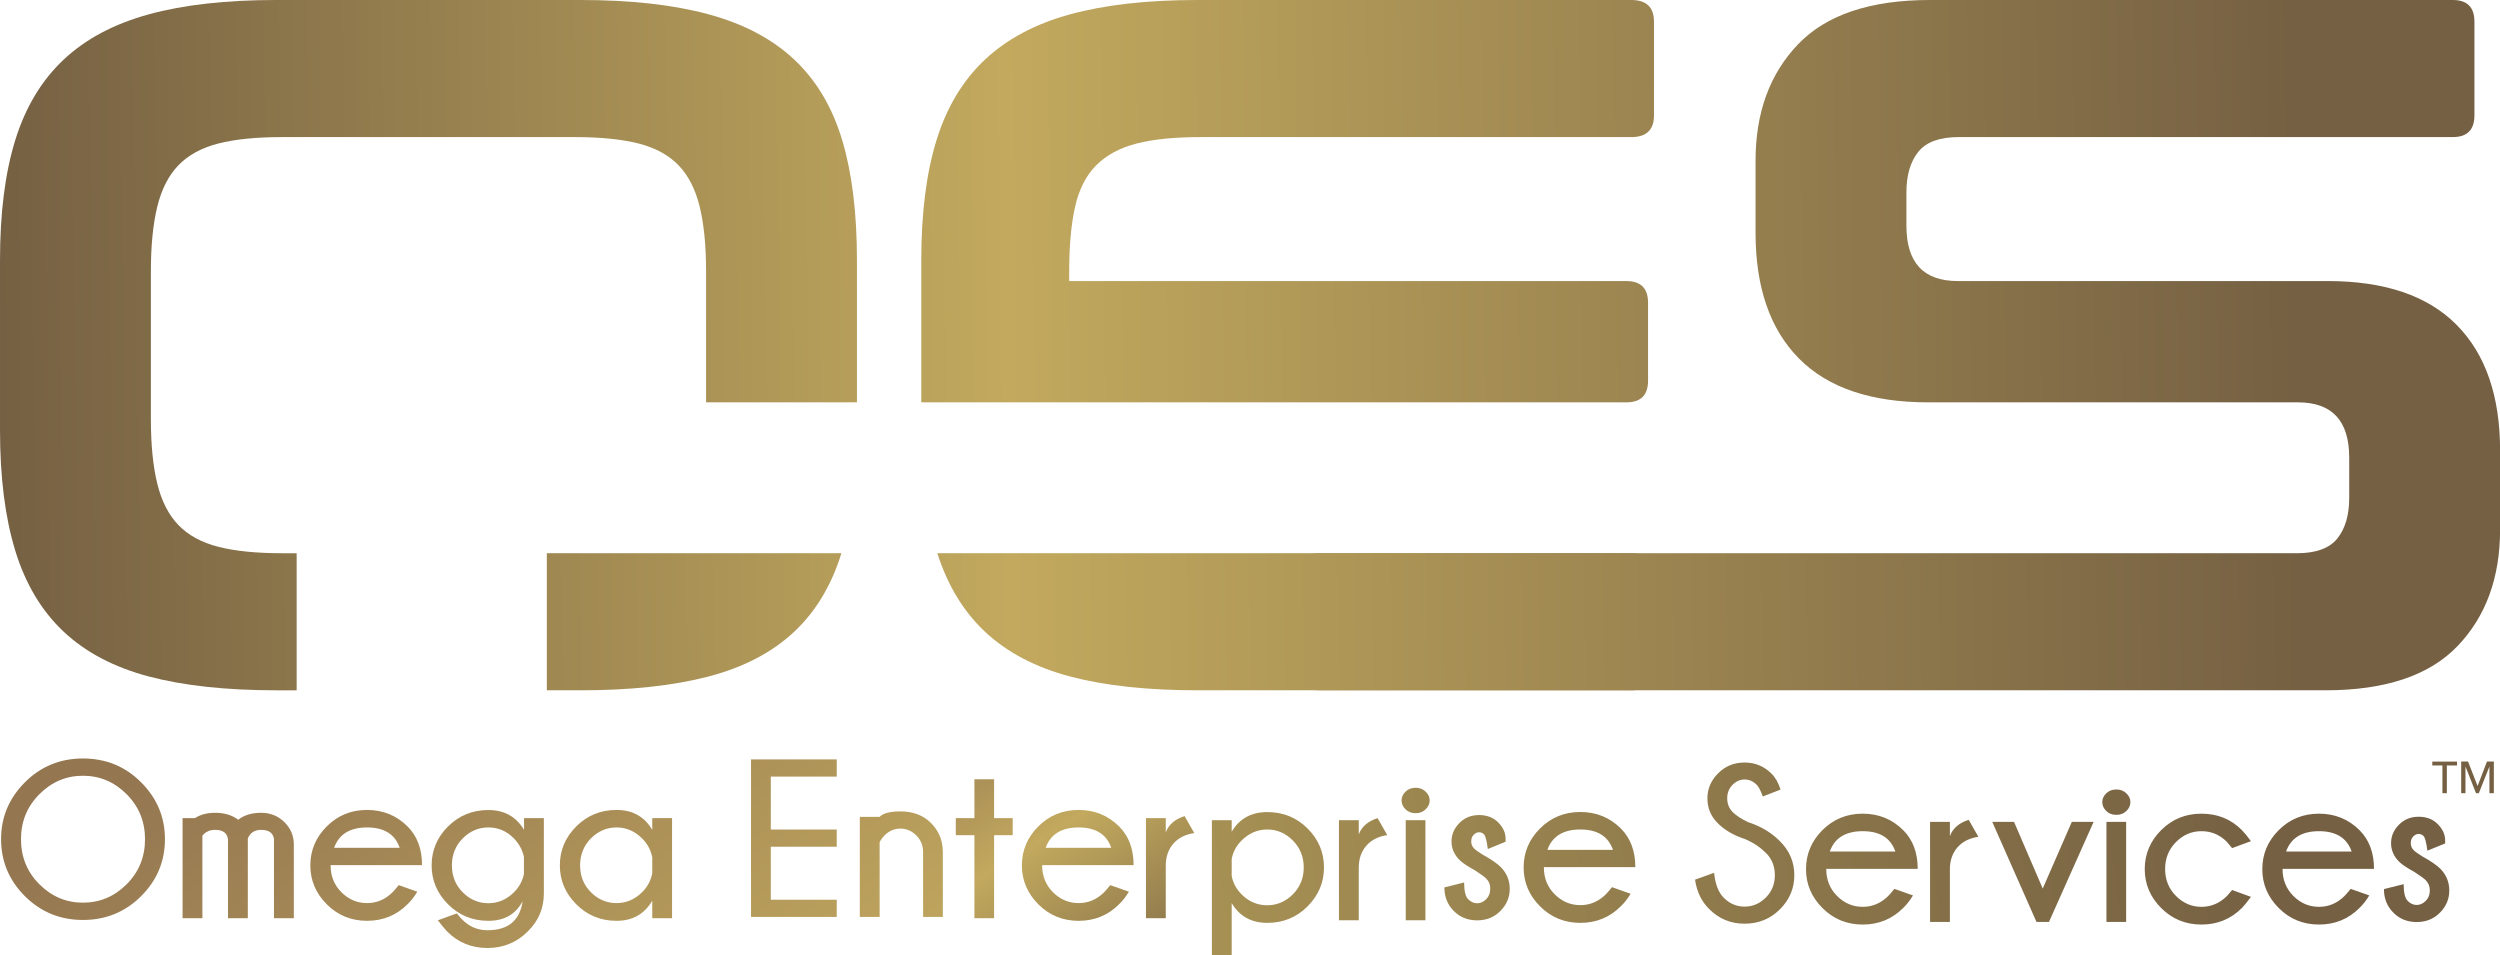 <?xml version="1.0" encoding="utf-8"?>
<svg width="145.92mm" height="55.75mm" version="1.1" style="shape-rendering:geometricPrecision; text-rendering:geometricPrecision; image-rendering:optimizeQuality; fill-rule:evenodd; clip-rule:evenodd" viewBox="0 0 14592 5575" xmlns="http://www.w3.org/2000/svg" xmlns:xlink="http://www.w3.org/1999/xlink">
  <defs>
    <style type="text/css">
   
    .fil3 {fill:url(#id0)}
    .fil5 {fill:url(#id1)}
    .fil6 {fill:url(#id2)}
    .fil2 {fill:url(#id3)}
    .fil1 {fill:url(#id4)}
    .fil4 {fill:url(#id5)}
    .fil0 {fill:url(#id6);fill-rule:nonzero}
   
  </style>
    <linearGradient id="id0" gradientUnits="userSpaceOnUse" x1="3481.27" y1="8229.6" x2="16893.64" y2="8068.2">
      <stop offset="0" style="stop-opacity:1; stop-color:#756043"/>
      <stop offset="0.439" style="stop-opacity:1; stop-color:#C2A95E"/>
      <stop offset="1" style="stop-opacity:1; stop-color:#756043"/>
    </linearGradient>
    <linearGradient id="id1" gradientUnits="userSpaceOnUse" x1="3481.26" y1="8229.6" x2="16893.64" y2="8068.2" xlink:href="#id0"/>
    <linearGradient id="id2" gradientUnits="userSpaceOnUse" x1="8876.95" y1="9854.13" x2="10108.1" y2="11802.5">
      <stop offset="0" style="stop-opacity:1; stop-color:#947651"/>
      <stop offset="0.439" style="stop-opacity:1; stop-color:#C2A95E"/>
      <stop offset="1" style="stop-opacity:1; stop-color:#756043"/>
    </linearGradient>
    <linearGradient id="id3" gradientUnits="userSpaceOnUse" x1="3481.26" y1="8229.6" x2="16893.67" y2="8068.2" xlink:href="#id0"/>
    <linearGradient id="id4" gradientUnits="userSpaceOnUse" x1="8157.17" y1="7274.57" x2="13557.65" y2="14353.08" xlink:href="#id2"/>
    <linearGradient id="id5" gradientUnits="userSpaceOnUse" x1="3481.27" y1="8229.6" x2="16893.65" y2="8068.2" xlink:href="#id0"/>
    <linearGradient id="id6" gradientUnits="userSpaceOnUse" x1="2621.97" y1="11819.12" x2="16648.17" y2="9872.71">
      <stop offset="0" style="stop-opacity:1; stop-color:#756043"/>
      <stop offset="0.439" style="stop-opacity:1; stop-color:#B49E58"/>
      <stop offset="1" style="stop-opacity:1; stop-color:#756043"/>
    </linearGradient>
  </defs>
  <g id="Warstwa_x0020_1" transform="matrix(1, 0, 0, 1, -3481.27, -5719.869)">
    <g id="_105553872887424">
      <path class="fil0" d="M17763.05 10349.61l-25.84 0 0 -161.93 -59.17 0 0 -22.69 144.22 0 0 22.69 -59.21 0 0 161.93zm-7208.29 157.49l115.63 0 0 67.22c45.57,-76.4 114.71,-114.51 207.62,-114.51 92.89,0 171.22,31.82 235.11,95.51 63.88,63.64 96,139.75 96,227.88 0,87.22 -32.12,162.98 -96,227.07 -63.89,64.12 -142.22,96.19 -235.11,96.19 -92.91,0 -162.05,-38.4 -207.62,-115.6l0 303.62 -115.63 0 0 -787.38zm115.63 226.86l0 98.35c7.57,41.45 27.45,77.88 59.27,109.25 41.89,41.45 91.2,62.18 148.35,62.18 57.15,0 106.84,-21.37 149.17,-63.7 42.28,-42.32 63.73,-94.66 63.73,-156.84 0,-62.6 -21.45,-115.13 -63.73,-157.85 -42.33,-42.54 -92.02,-63.89 -149.17,-63.89 -57.15,0 -107.29,21.75 -150.75,65.21 -30.3,30.29 -49.3,66.05 -56.87,107.29zm907.93 -139.85c-52.98,8.1 -93.79,29.02 -122.81,62.85 -28.96,33.99 -43.4,76.32 -43.4,127.58l0 306.65 -115.6 0 0 -584.09 115.6 0 0 83.09c17.04,-45.57 53.66,-77.2 109.93,-95.07l56.28 98.99zm107.93 -87.01l114.96 0 0 584.13 -114.96 0 0 -584.13zm57.99 -189.1c23.57,0 43.02,7.61 58.43,22.69 15.77,15.07 23.42,32.11 23.42,50.77 0,19.69 -7.65,36.93 -23.42,52.15 -15.41,15.07 -34.86,22.68 -58.43,22.68 -24.21,0 -43.99,-7.61 -59.27,-22.68 -15.27,-15.22 -23.12,-32.46 -23.12,-52.15 0,-18.66 7.85,-35.7 23.12,-50.77 15.28,-15.08 35.06,-22.69 59.27,-22.69zm345.98 481.81c-43.65,-23.82 -73.31,-43.86 -89.66,-59.96 -31.42,-31.63 -47.13,-67.86 -47.13,-108.67 0,-40.51 15.26,-76.3 46.05,-107.48 30.54,-30.99 68.95,-46.51 114.95,-46.51 45.96,0 83.08,14.24 111.17,42.82 28.88,28.98 43.46,60.6 43.46,95.07l0 17.87 -103.66 42.33c-6.28,-48.22 -13.7,-76.56 -21.99,-85.09 -8.26,-8.51 -17.87,-12.63 -28.98,-12.63 -11.14,0 -21.6,4.76 -31.42,14.59 -9.82,9.81 -14.58,22.69 -14.58,39.03 0,16.16 5.44,29.72 16.55,40.81 7.16,7.66 24.01,19.84 50.56,36.44 47.98,26.36 83.14,50.57 105.33,72.17 34.96,35.76 52.35,78.09 52.35,126.54 0,49.94 -18.03,93.16 -54.31,129.74 -36.14,36.68 -81.56,54.94 -136.02,54.94 -54.55,0 -99.97,-18.26 -136.35,-54.94 -36.39,-36.58 -54.76,-82.44 -54.76,-137.4l115.19 -28.77c0,49.5 7.87,81.96 23.58,97.67 15.62,15.91 33.09,23.76 52.34,23.76 19.15,0 36.83,-7.85 52.74,-23.76 15.91,-15.71 24.01,-36.14 24.01,-61.24 0,-24.25 -8.49,-44.72 -25.53,-61.33 -10.27,-9.81 -31.62,-25.04 -63.89,-46zm422.84 -119.52l382.8 0c-27.29,-79.16 -90.74,-118.83 -190.41,-118.83 -100.08,0 -164.21,39.67 -192.39,118.83zm-20.44 101.01l0 1.9c0,62.18 21.12,114.32 63.25,156.59 42.27,42.1 92.02,63.25 149.58,63.25 57.15,0 107.09,-21.54 150.06,-64.51 6.14,-6.14 17.68,-19.45 34.71,-40.37l108.57 38.4c-16.31,27.3 -34.87,51.27 -56.23,72.23 -64.77,65.21 -143.72,97.67 -237.11,97.67 -92.52,0 -170.73,-32.07 -234.92,-96.19 -64.08,-64.09 -96.19,-139.85 -96.19,-227.07 0,-88.13 32.11,-164.24 96.19,-228.13 64.19,-63.87 142.4,-95.75 234.92,-95.75 93.39,0 172.34,32.31 237.11,97.03 55.83,56.32 83.78,131.16 83.78,224.95l-533.72 0zm1173.58 -164.05c-66.04,-21.56 -119.03,-52.54 -158.95,-92.66 -40.17,-39.98 -60.25,-88.33 -60.25,-145.05 0,-55.38 20.78,-104 62.47,-145.94 41.39,-41.89 93.09,-63.04 154.82,-63.04 61.08,0 113.18,21.6 156.53,64.57 22.75,22.24 40.42,53.23 53.09,93.4l-103.42 40.31c-12.8,-34.68 -24.4,-56.92 -34.66,-67.18 -20.72,-21.36 -44.73,-32.07 -71.54,-32.07 -26.38,0 -49.94,10.47 -70.47,31.18 -20.71,20.53 -31.18,46.89 -31.18,78.77 0,31.62 10.7,58.49 32.07,80.48 22.2,21.37 52.35,41.01 90.74,58.88 73.27,23.81 134.54,60.43 184.03,109.89 56.78,56.32 84.91,122.61 84.91,199.4 0,76.75 -27.93,143.09 -83.97,199.12 -56.07,55.88 -124.77,83.97 -206.13,83.97 -81.76,0 -150.95,-28.77 -207.66,-86.37 -44.29,-43.86 -71.5,-100.81 -81.76,-170.53l111.23 -40.17c6.76,66.72 25.78,115.64 56.95,146.12 34.02,34.22 74.35,51.26 121.24,51.26 47.34,0 88.58,-17.68 123.64,-52.78 35.16,-35.1 52.78,-78.71 52.78,-130.62 0,-51.94 -17.19,-95.36 -51.71,-129.78 -35.1,-34.46 -75.91,-61.52 -122.8,-81.16zm495.11 72.87l382.76 0c-27.25,-79.16 -90.69,-118.83 -190.42,-118.83 -100.07,0 -164.15,39.67 -192.34,118.83zm-20.47 101.01l0 1.9c0,62.18 21.11,114.32 63.25,156.59 42.27,42.1 92.02,63.25 149.56,63.25 57.16,0 107.09,-21.54 150.11,-64.51 6.09,-6.14 17.68,-19.45 34.66,-40.37l108.57 38.4c-16.24,27.3 -34.85,51.27 -56.22,72.23 -64.72,65.21 -143.73,97.67 -237.12,97.67 -92.47,0 -170.73,-32.07 -234.92,-96.19 -64.07,-64.09 -96.14,-139.85 -96.14,-227.07 0,-88.13 32.07,-164.24 96.14,-228.13 64.19,-63.87 142.45,-95.75 234.92,-95.75 93.39,0 172.4,32.31 237.12,97.03 55.89,56.32 83.77,131.16 83.77,224.95l-533.7 0zm887.69 -187.19c-53.03,8.1 -93.79,29.02 -122.85,62.85 -28.93,33.99 -43.36,76.32 -43.36,127.58l0 306.65 -115.6 0 0 -584.09 115.6 0 0 83.09c17.04,-45.57 53.66,-77.2 109.93,-95.07l56.28 98.99zm672.82 -87.01l-260.65 584.09 -72.86 0 -258.25 -584.09 127.18 0 167.51 389.14 169.89 -389.14 127.18 0zm74.77 0l114.96 0 0 584.13 -114.96 0 0 -584.13zm58.05 -189.1c23.58,0 42.97,7.61 58.43,22.69 15.71,15.07 23.38,32.11 23.38,50.77 0,19.69 -7.67,36.93 -23.38,52.15 -15.46,15.07 -34.85,22.68 -58.43,22.68 -24.25,0 -44.04,-7.61 -59.31,-22.68 -15.27,-15.22 -23.14,-32.46 -23.14,-52.15 0,-18.66 7.87,-35.7 23.14,-50.77 15.27,-15.08 35.06,-22.69 59.31,-22.69zm675.46 586.75l109.95 40.11c-21.6,29.41 -39.03,50.82 -51.71,63.93 -64.71,65.21 -143.67,97.67 -237.07,97.67 -92.51,0 -170.73,-32.07 -234.91,-96.19 -64.13,-64.09 -96.2,-140 -96.2,-227.71 0,-87.69 32.07,-163.6 96.2,-227.49 64.18,-63.87 142.4,-95.75 234.91,-95.75 93.4,0 171.43,31.47 234.52,94.48 14.59,14.58 32.66,36.39 54.26,65.84l-109.95 40.76c-15.27,-19.14 -25.72,-31.63 -31.18,-37.46 -41.39,-41.06 -90.48,-61.48 -147.65,-61.48 -57.11,0 -106.65,21.06 -148.93,63.64 -42.08,42.32 -63.24,94.87 -63.24,157.46 0,62.18 21.16,114.52 63.24,156.84 42.28,42.29 91.82,63.64 148.93,63.64 57.17,0 107.09,-21.54 150.06,-64.51 3.93,-3.94 13.5,-15.27 28.77,-33.78zm314.96 -224.46l382.77 0c-27.26,-79.16 -90.76,-118.83 -190.43,-118.83 -100.08,0 -164.15,39.67 -192.34,118.83zm-20.47 101.01l0 1.9c0,62.18 21.1,114.32 63.23,156.59 42.29,42.1 92.02,63.25 149.58,63.25 57.15,0 107.09,-21.54 150.1,-64.51 6.1,-6.14 17.64,-19.45 34.68,-40.37l108.56 38.4c-16.29,27.3 -34.86,51.27 -56.21,72.23 -64.78,65.21 -143.73,97.67 -237.13,97.67 -92.47,0 -170.73,-32.07 -234.91,-96.19 -64.09,-64.09 -96.14,-139.85 -96.14,-227.07 0,-88.13 32.05,-164.24 96.14,-228.13 64.18,-63.87 142.44,-95.75 234.91,-95.75 93.4,0 172.35,32.31 237.13,97.03 55.82,56.32 83.76,131.16 83.76,224.95l-533.7 0zm770.09 18.51c-43.61,-23.82 -73.31,-43.86 -89.63,-59.96 -31.41,-31.63 -47.13,-67.86 -47.13,-108.67 0,-40.51 15.27,-76.3 46.06,-107.48 30.5,-30.99 68.89,-46.51 114.95,-46.51 45.96,0 83.08,14.24 111.17,42.82 28.88,28.98 43.45,60.6 43.45,95.07l0 17.87 -103.65 42.33c-6.28,-48.22 -13.7,-76.56 -21.99,-85.09 -8.26,-8.51 -17.88,-12.63 -28.98,-12.63 -11.2,0 -21.65,4.76 -31.42,14.59 -9.83,9.81 -14.64,22.69 -14.64,39.03 0,16.16 5.45,29.72 16.6,40.81 7.17,7.66 24.01,19.84 50.57,36.44 47.98,26.36 83.14,50.57 105.33,72.17 34.96,35.76 52.35,78.09 52.35,126.54 0,49.94 -18.07,93.16 -54.32,129.74 -36.19,36.68 -81.55,54.94 -136.06,54.94 -54.56,0 -99.92,-18.26 -136.3,-54.94 -36.45,-36.58 -54.76,-82.44 -54.76,-137.4l115.15 -28.77c0,49.5 7.85,81.96 23.62,97.67 15.62,15.91 33.09,23.76 52.29,23.76 19.2,0 36.83,-7.85 52.74,-23.76 15.91,-15.71 24.06,-36.14 24.06,-61.24 0,-24.25 -8.55,-44.72 -25.53,-61.33 -10.26,-9.81 -31.63,-25.04 -63.93,-46zm367.96 -502.79l0.55 0 54.5 -141.86 40.17 0 0 184.62 -25.83 0 0 -154.37 -0.54 0 -61.28 154.37 -16.41 0 -61.03 -154.37 -0.54 0 0 154.37 -24.99 0 0 -184.62 40.17 0 55.23 141.86z"/>
      <path class="fil1" d="M3965.43 10147c133.75,0 246.94,46.25 339.6,139.2 92.76,92.91 139.01,203.49 139.01,331.75 0,129.09 -46.25,239.87 -139.01,332.63 -92.66,92.5 -205.85,138.91 -339.6,138.91 -133.27,0 -246.21,-46.41 -338.91,-138.91 -92.72,-92.76 -138.97,-203.54 -138.97,-332.63 0,-128.26 46.25,-238.84 138.97,-331.75 92.7,-92.95 205.64,-139.2 338.91,-139.2zm4399.75 5.24l0 100.37 -384.84 0 0 309.25 384.84 0 0 100.32 -384.84 0 0 309.29 384.84 0 0 100.33 -500.33 0 0 -919.56 500.33 0zm250.37 483.81l0 435.75 -115.64 0 0 -584.09 115.64 0c19.59,-21.11 60.2,-31.87 121.43,-31.87 73.76,0 133.07,22.49 178.2,67.62 45.18,45.12 68.25,100.37 69.19,165.58l0 382.76 -115.16 0 0 -377.51c0,-39.67 -13.3,-72.67 -40.17,-98.84 -26.8,-26.18 -57.59,-39.24 -92.06,-39.24 -33.97,0 -64.08,12.18 -90.11,37.07 -14.77,14.83 -25.23,28.98 -31.32,42.77zm-4650.12 -388.25c-97.92,0 -182.77,36 -254.26,107.74 -71.54,71.79 -107.34,159.24 -107.34,262.41 0,103.85 35.8,191.7 107.34,263.24 71.49,71.55 156.34,107.35 254.26,107.35 98.4,0 183.5,-35.8 254.99,-107.35 71.54,-71.54 107.34,-159.39 107.34,-263.24 0,-103.17 -35.8,-190.62 -107.34,-262.41 -71.49,-71.74 -156.59,-107.74 -254.99,-107.74zm697.13 350.3l0 481.13 -115.6 0 0 -584.09 72.23 0c31.58,-20.72 70.66,-31.17 117.56,-31.17 54.45,0 99.43,13.5 134.73,40.75 34.72,-27.25 79.22,-40.75 133.71,-40.75 54.51,0 100.57,18.74 137.84,56.02 33.82,34.66 51.5,75.02 53.27,121.53l0 437.71 -115.88 0 0 -462.61c-5.01,-35.3 -30.05,-52.98 -75.23,-52.98 -37.51,0 -63.23,16.55 -77.38,49.75l0 465.84 -115.59 0 0 -462.61 -0.69 0c-4.76,-35.3 -29.66,-52.98 -74.78,-52.98 -31.43,0 -56.32,11.34 -74.19,34.46zm768.85 70.23l382.76 0c-27.24,-79.16 -90.74,-118.83 -190.41,-118.83 -100.08,0 -164.17,39.67 -192.35,118.83zm-20.48 101.01l0 1.9c0,62.18 21.12,114.32 63.25,156.59 42.29,42.1 92.02,63.25 149.58,63.25 57.15,0 107.09,-21.54 150.1,-64.51 6.1,-6.14 17.63,-19.45 34.67,-40.37l108.57 38.4c-16.31,27.3 -34.87,51.27 -56.23,72.23 -64.77,65.21 -143.72,97.67 -237.11,97.67 -92.47,0 -170.74,-32.07 -234.92,-96.19 -64.08,-64.09 -96.19,-139.85 -96.19,-227.07 0,-88.13 32.11,-164.24 96.19,-228.13 64.18,-63.87 142.45,-95.75 234.92,-95.75 93.39,0 172.34,32.31 237.11,97.03 55.83,56.32 83.78,131.16 83.78,224.95l-533.72 0zm1128.51 -47.34c-8.55,-41.24 -28.58,-77.88 -60.06,-109.99 -41.4,-41.65 -90.49,-62.51 -147.66,-62.51 -57.54,0 -107.29,21.35 -149.56,63.89 -42.19,42.72 -63.25,95.25 -63.25,157.85 0,62.18 21.06,114.52 63.25,156.84 42.27,42.33 92.02,63.7 149.56,63.7 57.17,0 107.1,-21.56 150.12,-64.57 29.86,-29.86 49.05,-65.21 57.6,-106.22l0 -98.99zm-7.67 258.18c-40.16,76.11 -106.65,114.32 -200.05,114.32 -92.46,0 -170.73,-32.07 -234.91,-96.19 -64.07,-64.09 -96.2,-139.85 -96.2,-227.07 0,-88.13 32.13,-164.24 96.2,-227.88 64.18,-63.69 142.45,-95.51 234.91,-95.51 92.95,0 162.3,38.55 208.36,115.79l0 -68.5 115.58 0 0 439.72c0,85.49 -30.79,159 -92.7,220.48 -64.57,65 -143.59,97.76 -236.25,97.76 -92.85,0 -171.16,-31.92 -234.66,-95.36 -14.38,-14.77 -32.7,-37.07 -54.99,-66.29l110.62 -40.36c15.04,18.8 25.34,30.75 31.43,35.8 41.15,41.84 90.45,62.55 147.6,62.55 120.42,0 188.86,-56.41 205.06,-169.26zm872.18 99.05l-115.59 0 0 -102.29c-45.56,78.52 -115.14,117.56 -208.54,117.56 -92.21,0 -170.54,-32.07 -234.62,-96.19 -64.18,-64.09 -96.2,-139.85 -96.2,-227.07 0,-88.13 32.02,-164.24 96.2,-228.13 64.08,-63.87 142.41,-95.75 234.62,-95.75 93.4,0 162.98,38.6 208.54,116.28l0 -68.5 115.59 0 0 584.09zm-115.59 -261.93l0 -93.38c-8.3,-42.09 -27.45,-78.52 -58.24,-109.21 -42.96,-43.46 -93.15,-65.21 -150.3,-65.21 -57.35,0 -107.29,21.35 -149.38,63.89 -42.31,42.72 -63.24,95.25 -63.24,157.85 0,62.18 20.93,114.32 63.24,156.59 42.09,42.1 92.03,63.25 149.38,63.25 57.15,0 107.34,-21.54 150.3,-64.51 30.79,-30.75 49.94,-67.18 58.24,-109.27z"/>
      <path class="fil2" d="M8392.4 8948.97l-1719.41 0 0 800.04 198.53 0c291.58,0 540.05,-26.86 745.34,-80.52 205.31,-53.77 372.21,-141.09 500.77,-261.97 125.35,-117.86 216.98,-270.42 274.77,-457.55z"/>
      <path class="fil3" d="M8483.1 8068.29l0 -828.87c0,-276.25 -28.77,-510.33 -86.32,-702.17 -57.56,-191.85 -150.61,-348.25 -279.15,-469.13 -128.56,-120.9 -295.46,-209.14 -500.77,-264.72 -205.29,-55.69 -453.76,-83.53 -745.34,-83.53l-1778.68 0c-291.58,0 -539.1,27.84 -742.49,83.53 -203.34,55.58 -369.26,143.82 -497.86,264.72 -128.5,120.88 -222.54,277.28 -282.05,469.13 -59.47,191.84 -89.17,425.92 -89.17,702.17l0 990.03c0,276.31 29.7,511.32 89.17,705.13 59.51,193.76 153.55,351.09 282.05,471.94 128.6,120.88 294.52,208.2 497.86,261.97 203.39,53.66 450.91,80.52 742.49,80.52l119.91 0 0 0 0 -800.04 -85.34 0c-149.67,0 -273.41,-12.47 -371.27,-37.42 -97.81,-24.94 -175.54,-67.17 -233.09,-126.63 -57.55,-59.52 -98.8,-140.06 -123.74,-241.79 -24.95,-101.69 -37.42,-227.3 -37.42,-376.97l0 -863.33c0,-149.72 12.47,-275.34 37.42,-377.07 24.94,-101.7 66.19,-182.27 123.74,-241.74 57.55,-59.46 135.28,-101.69 233.09,-126.63 97.86,-24.96 221.6,-37.38 371.27,-37.38l1709.55 0c149.61,0 273.36,12.42 371.26,37.38 97.81,24.94 175.49,67.17 233.09,126.63 57.5,59.47 98.8,140.04 123.74,241.74 24.96,101.73 37.38,227.35 37.38,377.07l0 765.46 880.67 0z"/>
      <path class="fil4" d="M13002.79 5719.87l-2532.62 0c-291.58,0 -539.11,27.84 -742.55,83.53 -203.29,55.58 -369.26,143.82 -497.8,264.72 -128.56,120.88 -222.59,277.28 -282.06,469.13 -59.51,191.84 -89.22,425.92 -89.22,702.17l0 828.87 4115.46 0c84.42,0 126.6,-42.23 126.6,-126.58l0 -454.75c0,-84.4 -42.18,-126.64 -126.6,-126.64l-3252.07 0 0 -57.49c0,-149.72 11.5,-275.34 34.58,-377.07 22.98,-101.7 64.22,-182.27 123.68,-241.74 59.52,-59.46 138.18,-101.69 236,-126.63 97.85,-24.96 221.59,-37.38 371.22,-37.38l2515.38 0c88.23,0 132.37,-42.23 132.37,-126.69l0 -546.77c0,-84.44 -44.14,-126.68 -132.37,-126.68zm-2522.35 3229.1l2522.35 0c88.23,0 132.37,42.17 132.37,126.63l0 546.77c0,84.47 -44.14,126.64 -132.37,126.64l-2532.62 0c-291.58,0 -539.11,-26.86 -742.55,-80.52 -203.29,-53.77 -369.26,-141.09 -497.8,-261.97 -125.37,-117.86 -217.88,-270.42 -277.59,-457.55l1528.21 0 0 0z"/>
      <path class="fil5" d="M11050.68 9075.6l0 546.77c0,84.47 44.19,126.64 132.33,126.64l5871.94 0c349.13,0 606.29,-86.33 771.27,-259.02 165,-172.65 247.54,-399.02 247.54,-679.2l0 0 0 -460.44c0,-318.48 -84.42,-563.07 -253.29,-733.86 -168.81,-170.77 -420.12,-256.17 -754.02,-256.17l-2158.45 0c-199.51,0 -299.34,-107.44 -299.34,-322.32l0 -195.72c0,-99.73 23.04,-178.44 69.1,-235.94 46,-57.6 124.71,-86.33 235.94,-86.33l2883.79 0c84.36,0 126.55,-42.23 126.55,-126.69l0 -546.77c0,-84.44 -42.19,-126.68 -126.55,-126.68l-3050.65 0c-349.18,0 -606.33,86.37 -771.27,259.03 -165.03,172.69 -247.53,399.06 -247.53,679.25l0 420.17c0,318.43 84.41,563.12 253.23,733.9 168.87,170.68 420.18,256.07 754.09,256.07l2158.43 0c199.52,0 299.35,107.5 299.35,322.37l0 236c0,99.67 -23.08,178.48 -69.1,235.94 -46.01,57.6 -124.77,86.37 -236.04,86.37l-5704.99 0c-88.24,0 -132.33,42.17 -132.33,126.63z"/>
      <path class="fil6" d="M9168.7 10495.14l0 -226.81 114.9 0 0 226.81 108.61 0 0 99.68 -108.61 0 0 484.41 -114.9 0 0 -484.41 -108.63 0 0 -99.68 108.63 0zm415.84 173.19l382.82 0c-27.31,-79.16 -90.74,-118.83 -190.43,-118.83 -100.06,0 -164.2,39.67 -192.39,118.83zm-20.41 101.01l0 1.9c0,62.18 21.11,114.32 63.24,156.59 42.28,42.1 92.02,63.25 149.56,63.25 57.17,0 107.1,-21.54 150.12,-64.51 6.08,-6.14 17.62,-19.45 34.66,-40.37l108.57 38.4c-16.3,27.3 -34.87,51.27 -56.22,72.23 -64.77,65.21 -143.73,97.67 -237.13,97.67 -92.46,0 -170.73,-32.07 -234.91,-96.19 -64.07,-64.09 -96.19,-139.85 -96.19,-227.07 0,-88.13 32.12,-164.24 96.19,-228.13 64.18,-63.87 142.45,-95.75 234.91,-95.75 93.4,0 172.36,32.31 237.13,97.03 55.83,56.32 83.77,131.16 83.77,224.95l-533.7 0zm887.63 -187.19c-52.98,8.1 -93.79,29.02 -122.81,62.85 -28.96,33.99 -43.36,76.32 -43.36,127.58l0 306.65 -115.62 0 0 -584.09 115.62 0 0 83.09c17,-45.57 53.63,-77.2 109.95,-95.07l56.22 98.99z"/>
    </g>
  </g>
</svg>